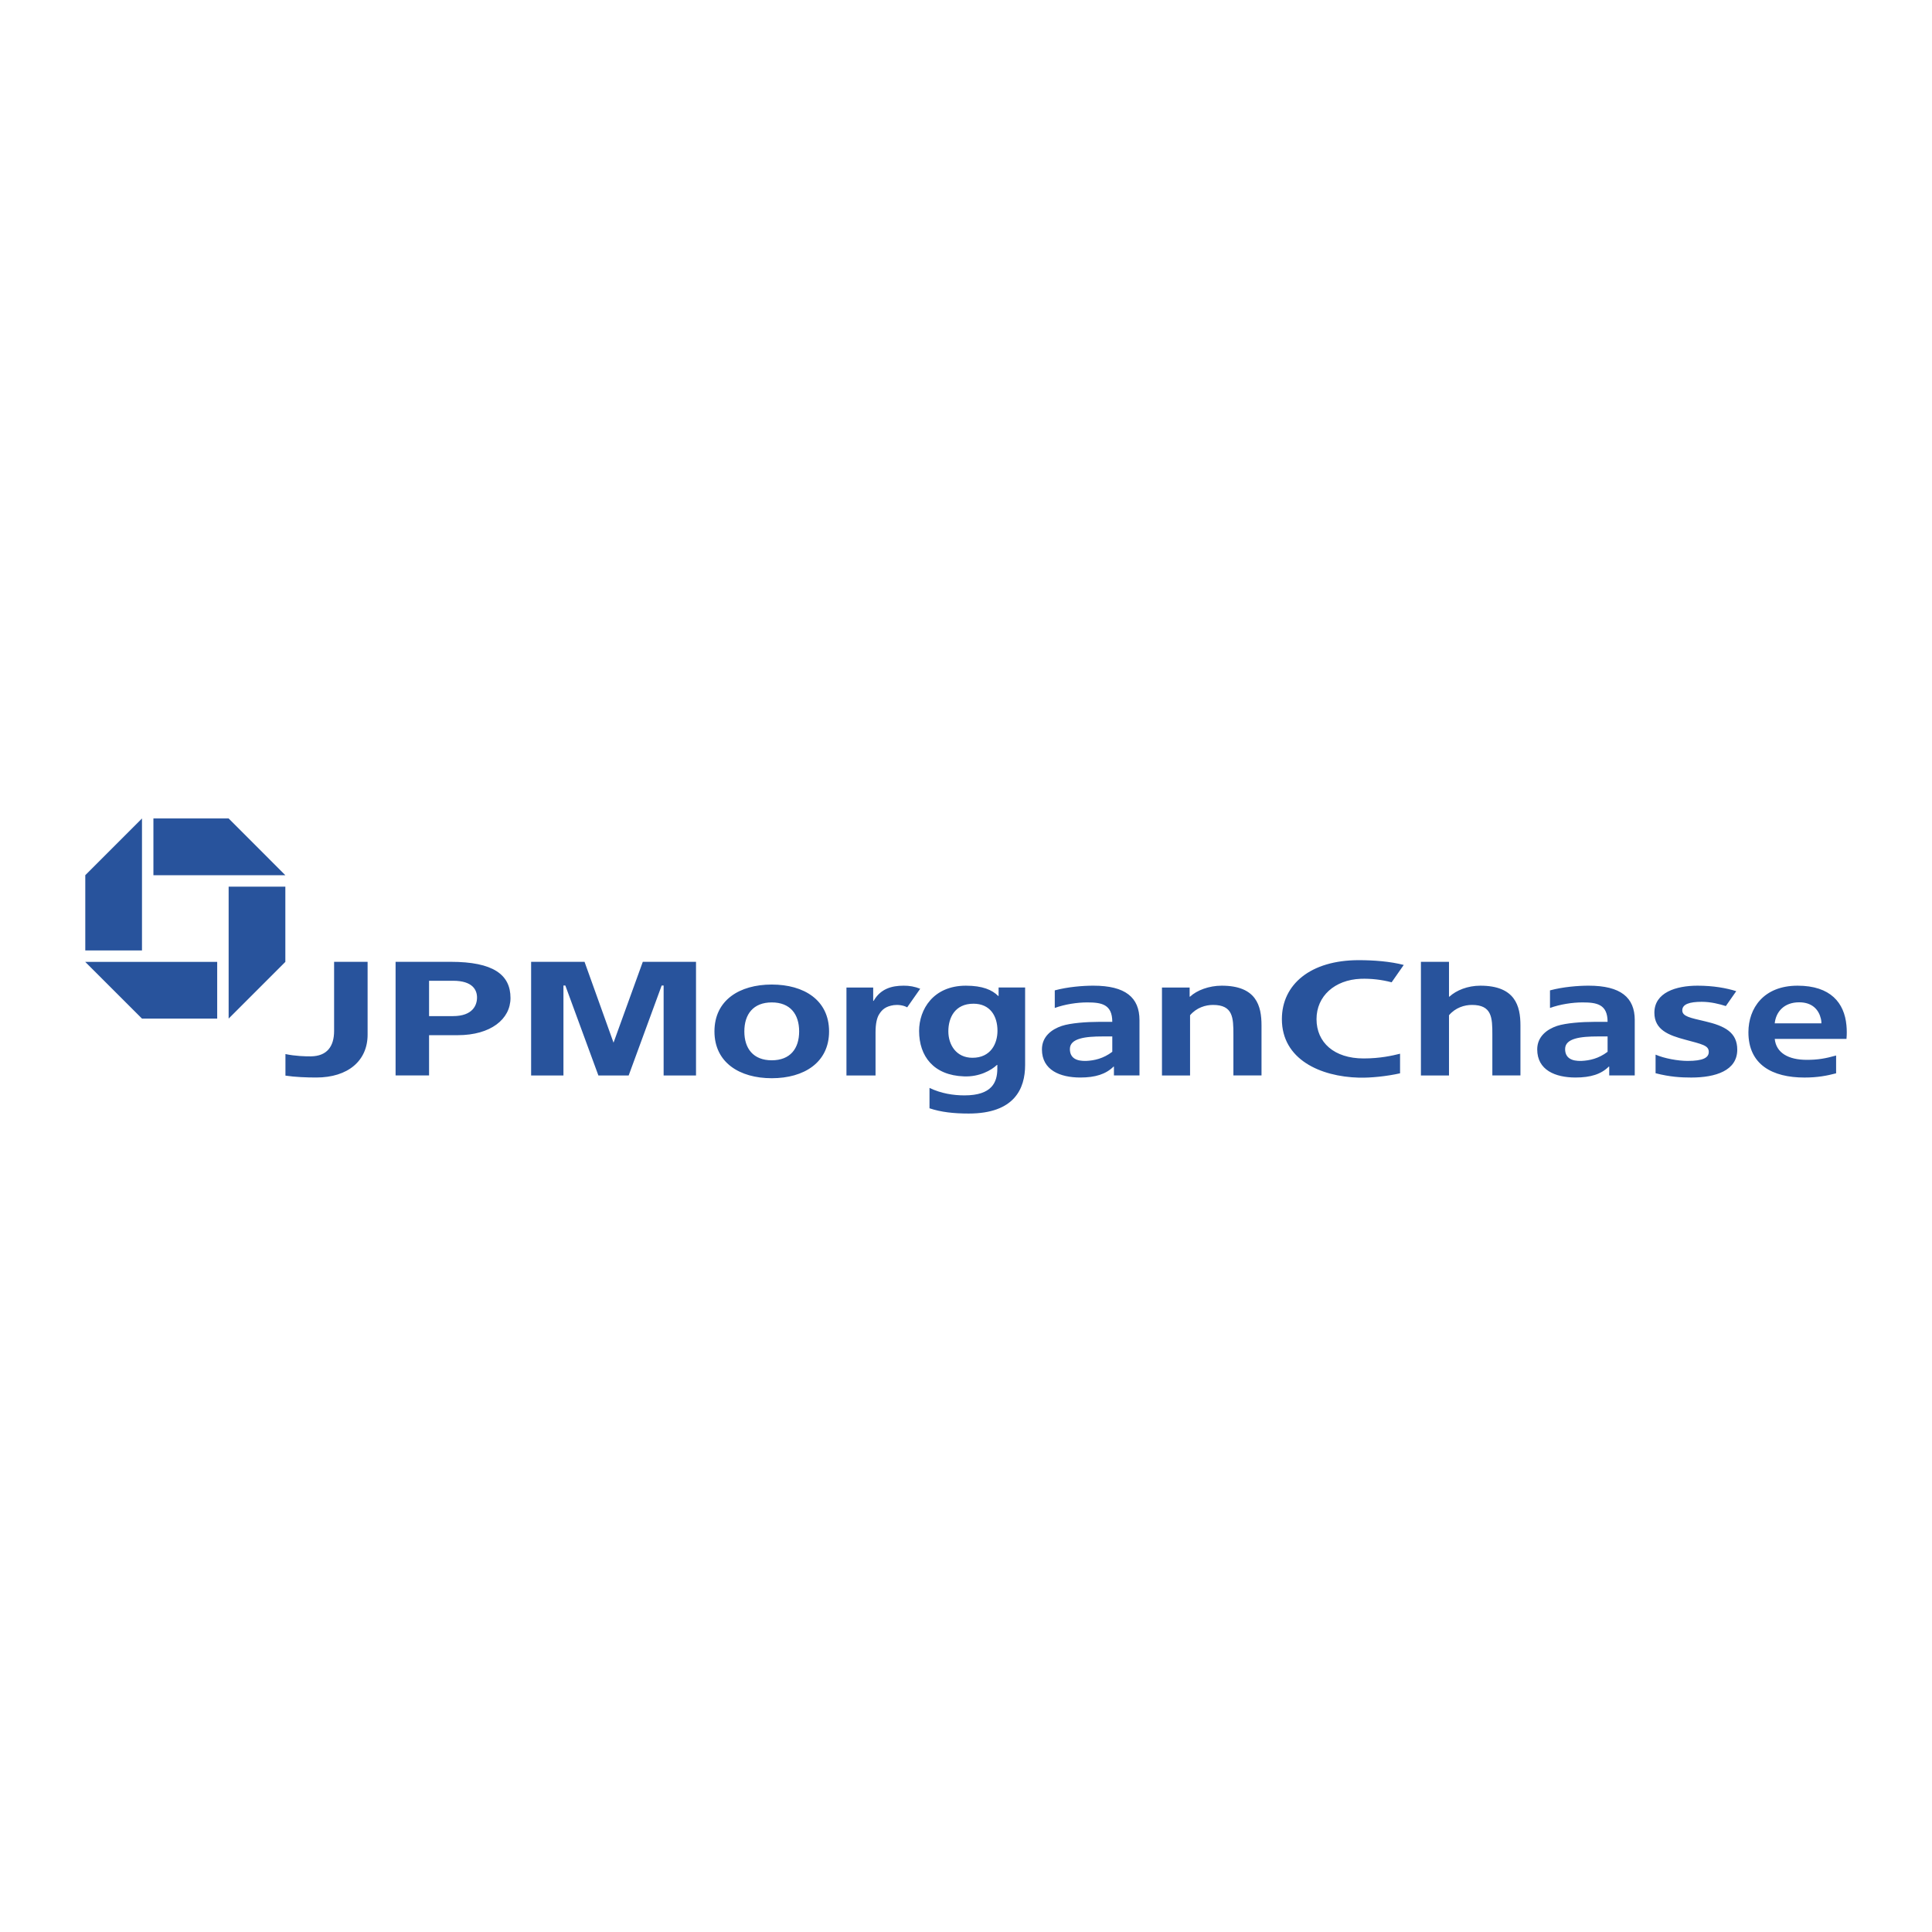 <?xml version="1.0" encoding="utf-8"?>
<!-- Generator: Adobe Illustrator 25.2.0, SVG Export Plug-In . SVG Version: 6.00 Build 0)  -->
<svg version="1.1" id="katman_1" xmlns="http://www.w3.org/2000/svg" xmlns:xlink="http://www.w3.org/1999/xlink" x="0px" y="0px"
	 viewBox="0 0 2500 2500" style="enable-background:new 0 0 2500 2500;" xml:space="preserve">
<style type="text/css">
	.st0{fill-rule:evenodd;clip-rule:evenodd;fill:#FFFFFF;fill-opacity:0;}
	.st1{fill-rule:evenodd;clip-rule:evenodd;fill:#28539C;}
</style>
<g>
	<path class="st0" d="M0,0h2500v2500H0V0z"/>
	<path class="st1" d="M369.24,1147.32h-73.38v170.73l73.38-73.37L369.24,1147.32L369.24,1147.32z M198.52,1059.08v73.45h170.72
		l-73.38-73.45H198.52L198.52,1059.08z M281.05,1318.05v-73.37H110.29l73.43,73.37H281.05z M110.35,1229.9h73.38v-170.82
		l-73.38,73.4V1229.9L110.35,1229.9z M617.27,1290.79c0,9.7-5.38,24.05-31.08,24.05h-30.98v-45.74h30.98
		C611.89,1269.09,617.27,1281.27,617.27,1290.79L617.27,1290.79z M583.19,1244.59h-71.31v147.04h43.33v-52.11h37.08
		c42.75,0,68.29-20.8,68.29-48.13C660.58,1261.05,638.06,1244.59,583.19,1244.59z M1915.57,1275.47c-16.37,0-31.15,5.98-40.02,14.19
		h-0.56v-45.06h-36.33v147.04h36.33v-77.92c8.37-9.86,20.04-13.35,29.71-13.35c25.97,0,26.39,16.67,26.39,38.4v52.86h36.35v-64.74
		C1967.45,1301.76,1960.69,1275.47,1915.57,1275.47z M1580.85,1275.47c-16.37,0-32.17,5.95-40.91,14.19h-0.56v-11.8h-35.8v113.78
		h36.35v-77.92c8.37-9.86,20.06-13.35,29.71-13.35c25.97,0,26.37,16.67,26.37,38.4v52.86h36.38v-64.74
		C1632.39,1301.74,1625.98,1275.47,1580.85,1275.47z M1811.69,1363.5c-10.21,2.53-25.84,6.13-47.17,6.13
		c-38.11,0-60.95-20.65-60.95-50.89c0-29.79,23.53-50.84,57.17-52.18c13.49-0.44,26.97,1.09,40.02,4.54l15.68-22.46
		c-17.25-4.5-38.4-6.19-58.26-6.19c-62.24,0-99.43,31.31-99.43,76.3c0,52.15,49.75,74.42,99.72,75.74
		c15.17,0.35,35.82-1.72,53.2-5.63V1363.5z M793.91,1349.21l-37.52-104.61h-69.12v147.05h41.83v-116.4h2.45l42.77,116.4h39.18
		l42.71-116.4h2.52v116.4h41.91v-147.05h-68.86L793.91,1349.21L793.91,1349.21z M1034.09,1334.64c0,22.19-11.49,37.37-35.43,37.37
		c-23.86,0-35.49-15.17-35.49-37.37c0-22.27,11.62-37.52,35.49-37.52C1022.6,1297.13,1034.09,1312.38,1034.09,1334.64z
		 M1072.81,1334.64c0-40.5-32.46-60.65-74.15-60.65c-41.65,0-74.16,20.14-74.16,60.65c0,40.32,32.52,60.57,74.16,60.57
		C1040.33,1395.21,1072.81,1374.98,1072.81,1334.64z M1292.19,1277.82v10.92h-0.53c-7.87-7.81-20.19-13.27-41.79-13.27
		c-42.2,0-60.56,30.73-60.56,58.57c0,32.77,18.87,57.46,58.03,58.79c19.99,0.83,35.43-7.9,42.68-14.8h0.51v4.76
		c0,17.56-6.84,34.63-42.49,34.63c-14.23,0-30.18-2.39-45.28-9.68v26.37c14.86,4.99,31.44,6.81,50.66,6.81
		c59.17,0,73.07-32.13,73.07-62.75v-100.36L1292.19,1277.82L1292.19,1277.82z M1258.39,1368.76c-21.1,0-31.24-16.9-31.24-34.23
		c0-17.33,8.25-35.74,32.52-35.74c21.4,0,31.06,15.73,31.06,35.08C1290.72,1350.37,1282.06,1368.76,1258.39,1368.76L1258.39,1368.76
		z M1474.48,1320.05c0-29.29-18.18-44.59-59.61-44.59c-13.5,0-33.01,1.49-50,6.08v22.75c13.24-4.81,29.1-7.17,42-7.17
		c18.34,0,32.42,2.33,32.42,25.17h-17.86c-15.2,0-36.07,1.47-47.44,5.24c-13.18,4.38-25.73,13.77-25.73,30.4
		c0,26.74,23.38,36.38,49.67,36.38c19.4,0,33.03-4.33,42.96-14.11h0.53v11.43h33.06V1320.05z M1439.29,1361.02
		c-11.61,8.82-23.38,11.35-33.81,11.8c-12.44,0.38-21.05-3.57-21.05-15.41c0-13.93,20.17-16.26,42.33-16.26h12.54v19.87H1439.29z
		 M2115.37,1320.05c0-29.29-18.16-44.59-59.69-44.59c-13.42,0-32.88,1.49-50,6.08v22.75c13.32-4.81,29.23-7.17,42.05-7.17
		c18.44,0,32.48,2.33,32.48,25.17h-17.76c-15.28,0-36.15,1.47-47.62,5.24c-13.07,4.38-25.67,13.77-25.67,30.4
		c0,26.74,23.33,36.38,49.6,36.38c19.48,0,33.16-4.33,42.98-14.11h0.58v11.43h33.03v-71.58H2115.37z M2080.21,1361.02
		c-11.61,8.82-23.41,11.35-33.94,11.8c-12.33,0.38-21.02-3.57-21.02-15.41c0-13.93,20.19-16.26,42.42-16.26h12.54L2080.21,1361.02
		L2080.21,1361.02z M432.33,1244.59v89.39c0,20.19-9.25,32.63-29.91,32.93c-6.64,0.13-20.74-0.3-33.05-2.97v27.91
		c12.43,1.89,27.55,2.45,39.87,2.45c41.18,0,66.44-21.79,66.44-55.45v-94.28h-43.36V1244.59z M2328.12,1296.98
		c17.28,0,25.54,9.91,28.2,21.61c0.4,1.85,0.64,3.88,0.56,5.58h-60.39C2297.98,1309.71,2308.19,1296.98,2328.12,1296.98
		L2328.12,1296.98z M2375.91,1365.83c-13.77,3.85-23.38,5.6-37.92,5.6c-23.53,0-39.6-8.79-41.49-27.13h92.84
		c0.53-5.84,0.51-11.72-0.05-17.56c-2.68-28.86-20.36-51.27-63.25-51.27c-43.98,0-63.6,29.21-63.6,60.31
		c0,42.02,31.13,58.55,72.55,58.55c17.15,0,29.1-2.39,40.93-5.47V1365.83z M2196.57,1275.47c-27.82,0-55.81,8.85-55.81,35.01
		c0,22.27,18.69,29.18,39.71,34.81c22.37,5.98,30.25,7.57,30.65,15.3c0.45,8.18-7.63,12.23-27.29,12.23
		c-12.49,0-30.12-3.16-41.52-8.13v24.06c18.77,4.84,33.06,5.58,46.16,5.58c31.44,0,59.53-8.92,59.53-36.04
		c0-22.3-15.94-30.75-41.72-36.73c-18.84-4.44-29.42-6.23-29.42-14.14c0-8.11,9.52-11.08,25.25-11.08c11.75,0,23.25,2.98,31.1,5.5
		l13.48-19.27C2233.86,1278.53,2217.14,1275.47,2196.57,1275.47L2196.57,1275.47z M1169.32,1275.47c-15.46,0-29.91,3.98-38.87,19.69
		h-0.54v-17.3h-34.6v113.78h37.63v-55.6c0-11.93,1.97-19.13,4.47-23.23c4.12-6.89,9.21-10.69,19.1-12.17
		c4.99-0.69,12.27-0.08,17.38,2.87l16.86-24.06C1183.93,1276.72,1176.65,1275.36,1169.32,1275.47L1169.32,1275.47z"/>
</g>
</svg>
